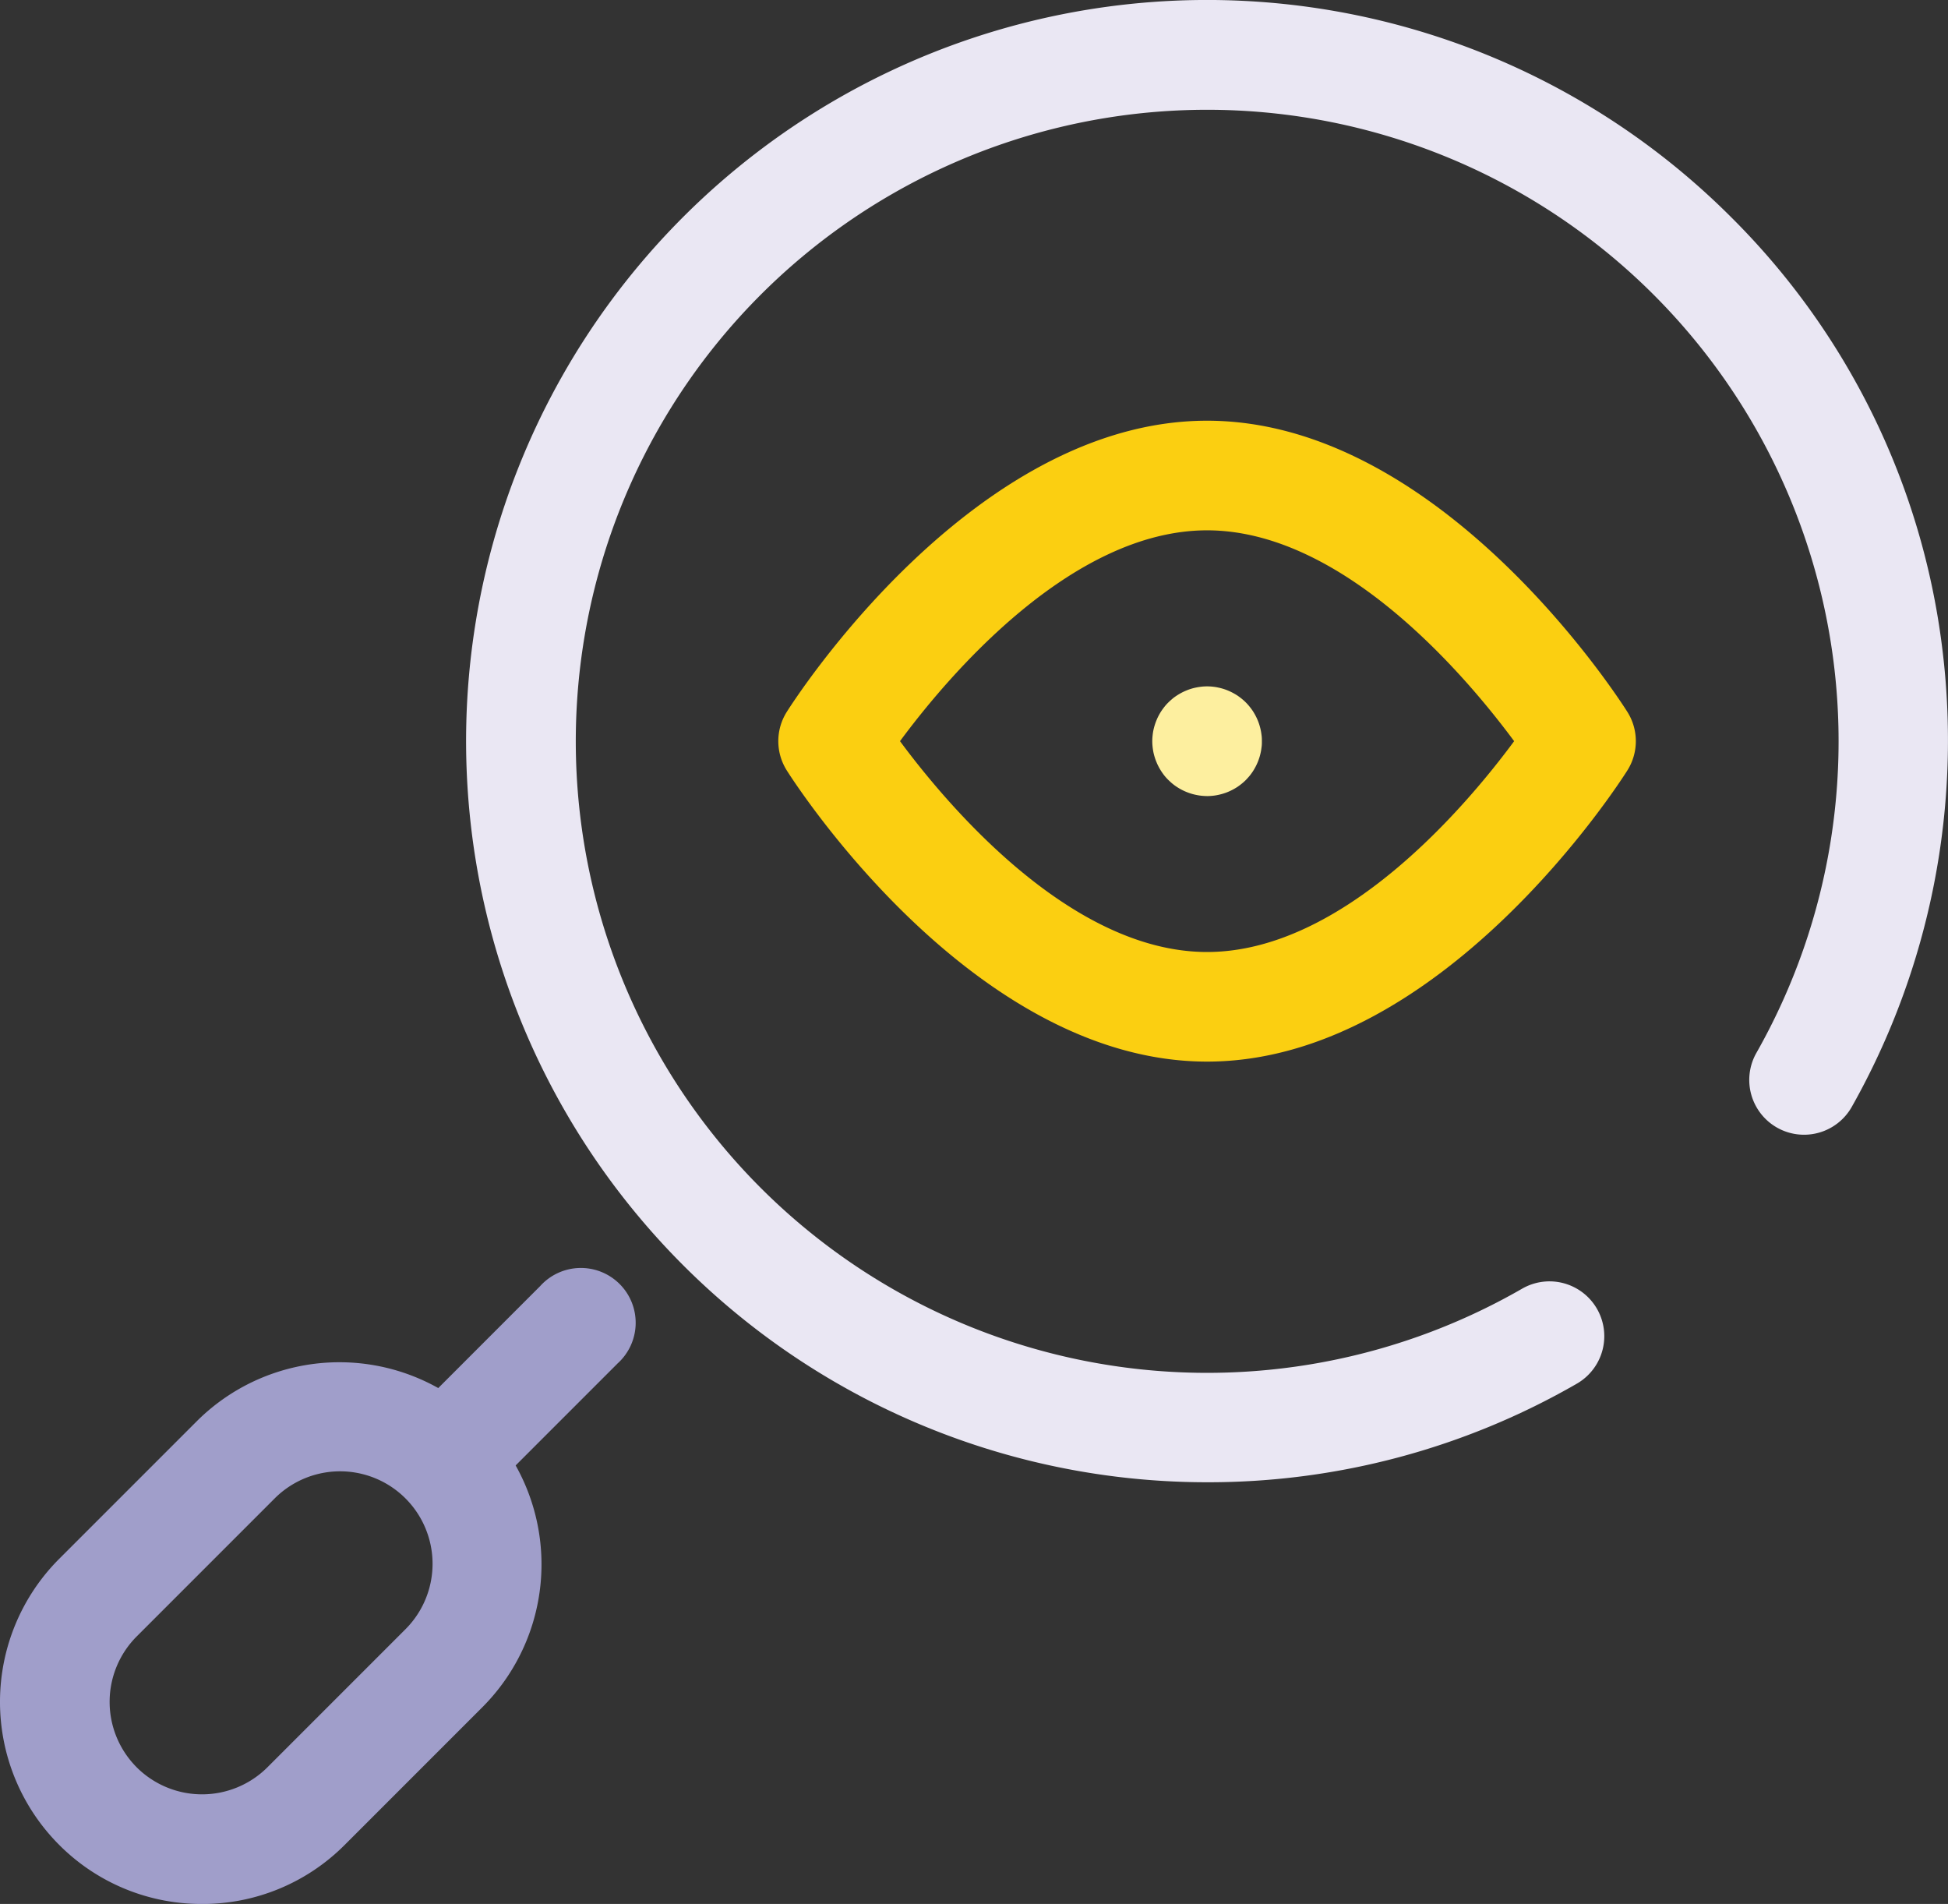 <svg xmlns="http://www.w3.org/2000/svg" xmlns:xlink="http://www.w3.org/1999/xlink" width="80.567" height="78.729" viewBox="0 0 80.567 78.729">
  <rect x="0" y="0" width="80.567" height="78.729" fill="#333333" stroke="none"/>
  <defs>
    <clipPath id="clip-path">
      <rect id="Rectangle_51" data-name="Rectangle 51" width="80.567" height="78.729" fill="none"/>
    </clipPath>
  </defs>
  <g id="Group_12" data-name="Group 12" clip-path="url(#clip-path)">
    <path id="Path_33" data-name="Path 33" d="M209.5,130.134c-9.681,0-17.074-11.55-17.384-12.042a2.266,2.266,0,0,1,0-2.417c.31-.492,7.7-12.042,17.384-12.042s17.074,11.55,17.384,12.042a2.266,2.266,0,0,1,0,2.417c-.31.492-7.7,12.042-17.384,12.042m-12.7-13.25c1.958,2.647,7.064,8.718,12.7,8.718s10.745-6.07,12.7-8.718c-1.959-2.648-7.064-8.718-12.7-8.718s-10.745,6.07-12.7,8.718" transform="translate(-159.577 -86.237)" fill="#fbcf11"/>
    <path id="Path_34" data-name="Path 34" d="M286.168,173.6c-.074,0-.148-.005-.222-.012a2.017,2.017,0,0,1-.222-.034,2.2,2.2,0,0,1-.423-.129,2.243,2.243,0,0,1-.391-.208,1.985,1.985,0,0,1-.18-.133c-.057-.047-.112-.1-.164-.149a1.961,1.961,0,0,1-.151-.165c-.046-.057-.091-.118-.131-.18a2.185,2.185,0,0,1-.208-.391,2.3,2.3,0,0,1-.131-.425c-.013-.072-.025-.146-.032-.22a1.989,1.989,0,0,1-.012-.222,2.019,2.019,0,0,1,.012-.223c.007-.074.018-.148.032-.22a2.387,2.387,0,0,1,.131-.425,2.186,2.186,0,0,1,.208-.391c.04-.06.086-.121.131-.178a1.748,1.748,0,0,1,.151-.166c.052-.052.108-.1.164-.149s.118-.091.18-.133a2.361,2.361,0,0,1,.391-.208,2.2,2.2,0,0,1,.423-.129c.074-.015.148-.025.222-.034a2.187,2.187,0,0,1,.445,0c.074.008.148.018.22.034a2.248,2.248,0,0,1,.425.129,2.494,2.494,0,0,1,.391.208c.06.042.121.086.178.133a2.117,2.117,0,0,1,.315.316c.047.057.091.118.133.178a2.427,2.427,0,0,1,.208.391,2.351,2.351,0,0,1,.129.425c.015.072.025.146.034.22s.01.149.01.223,0,.148-.01.222-.018.148-.034.22a2.272,2.272,0,0,1-.129.425,2.426,2.426,0,0,1-.208.391c-.042.062-.086.123-.133.18s-.1.112-.149.165a2.052,2.052,0,0,1-.166.149c-.057.047-.118.092-.178.133a2.362,2.362,0,0,1-.391.208,2.247,2.247,0,0,1-.425.129,1.925,1.925,0,0,1-.22.034c-.074.007-.149.012-.223.012" transform="translate(-236.244 -140.683)" fill="#fdef9f"/>
    <path id="Path_35" data-name="Path 35" d="M145.6,61.291A30.646,30.646,0,1,1,167.23,8.976a30.356,30.356,0,0,1,8.726,17.754,30.847,30.847,0,0,1-3.736,19.044,2.266,2.266,0,1,1-3.941-2.238,26.114,26.114,0,1,0-9.69,9.751,2.266,2.266,0,0,1,2.264,3.927A30.508,30.508,0,0,1,145.6,61.291" transform="translate(-95.636 0)" fill="#eae7f3"/>
    <path id="Path_36" data-name="Path 36" d="M99.045,322.824a2.266,2.266,0,0,1-1.6-3.869l5.427-5.428a2.266,2.266,0,1,1,3.2,3.2l-5.427,5.428a2.259,2.259,0,0,1-1.6.664" transform="translate(-80.533 -260.345)" fill="#a09eca"/>
    <path id="Path_37" data-name="Path 37" d="M8.352,357.868a8.3,8.3,0,0,1-5.909-2.448h0a8.367,8.367,0,0,1,0-11.818l5.709-5.709A8.357,8.357,0,0,1,19.97,349.712l-5.709,5.709a8.3,8.3,0,0,1-5.909,2.448m-2.7-5.653a3.829,3.829,0,0,0,5.409,0l5.709-5.709a3.824,3.824,0,0,0-5.409-5.409l-5.709,5.709a3.829,3.829,0,0,0,0,5.408" transform="translate(0 -279.139)" fill="#a09eca"/>
  </g>
</svg>
